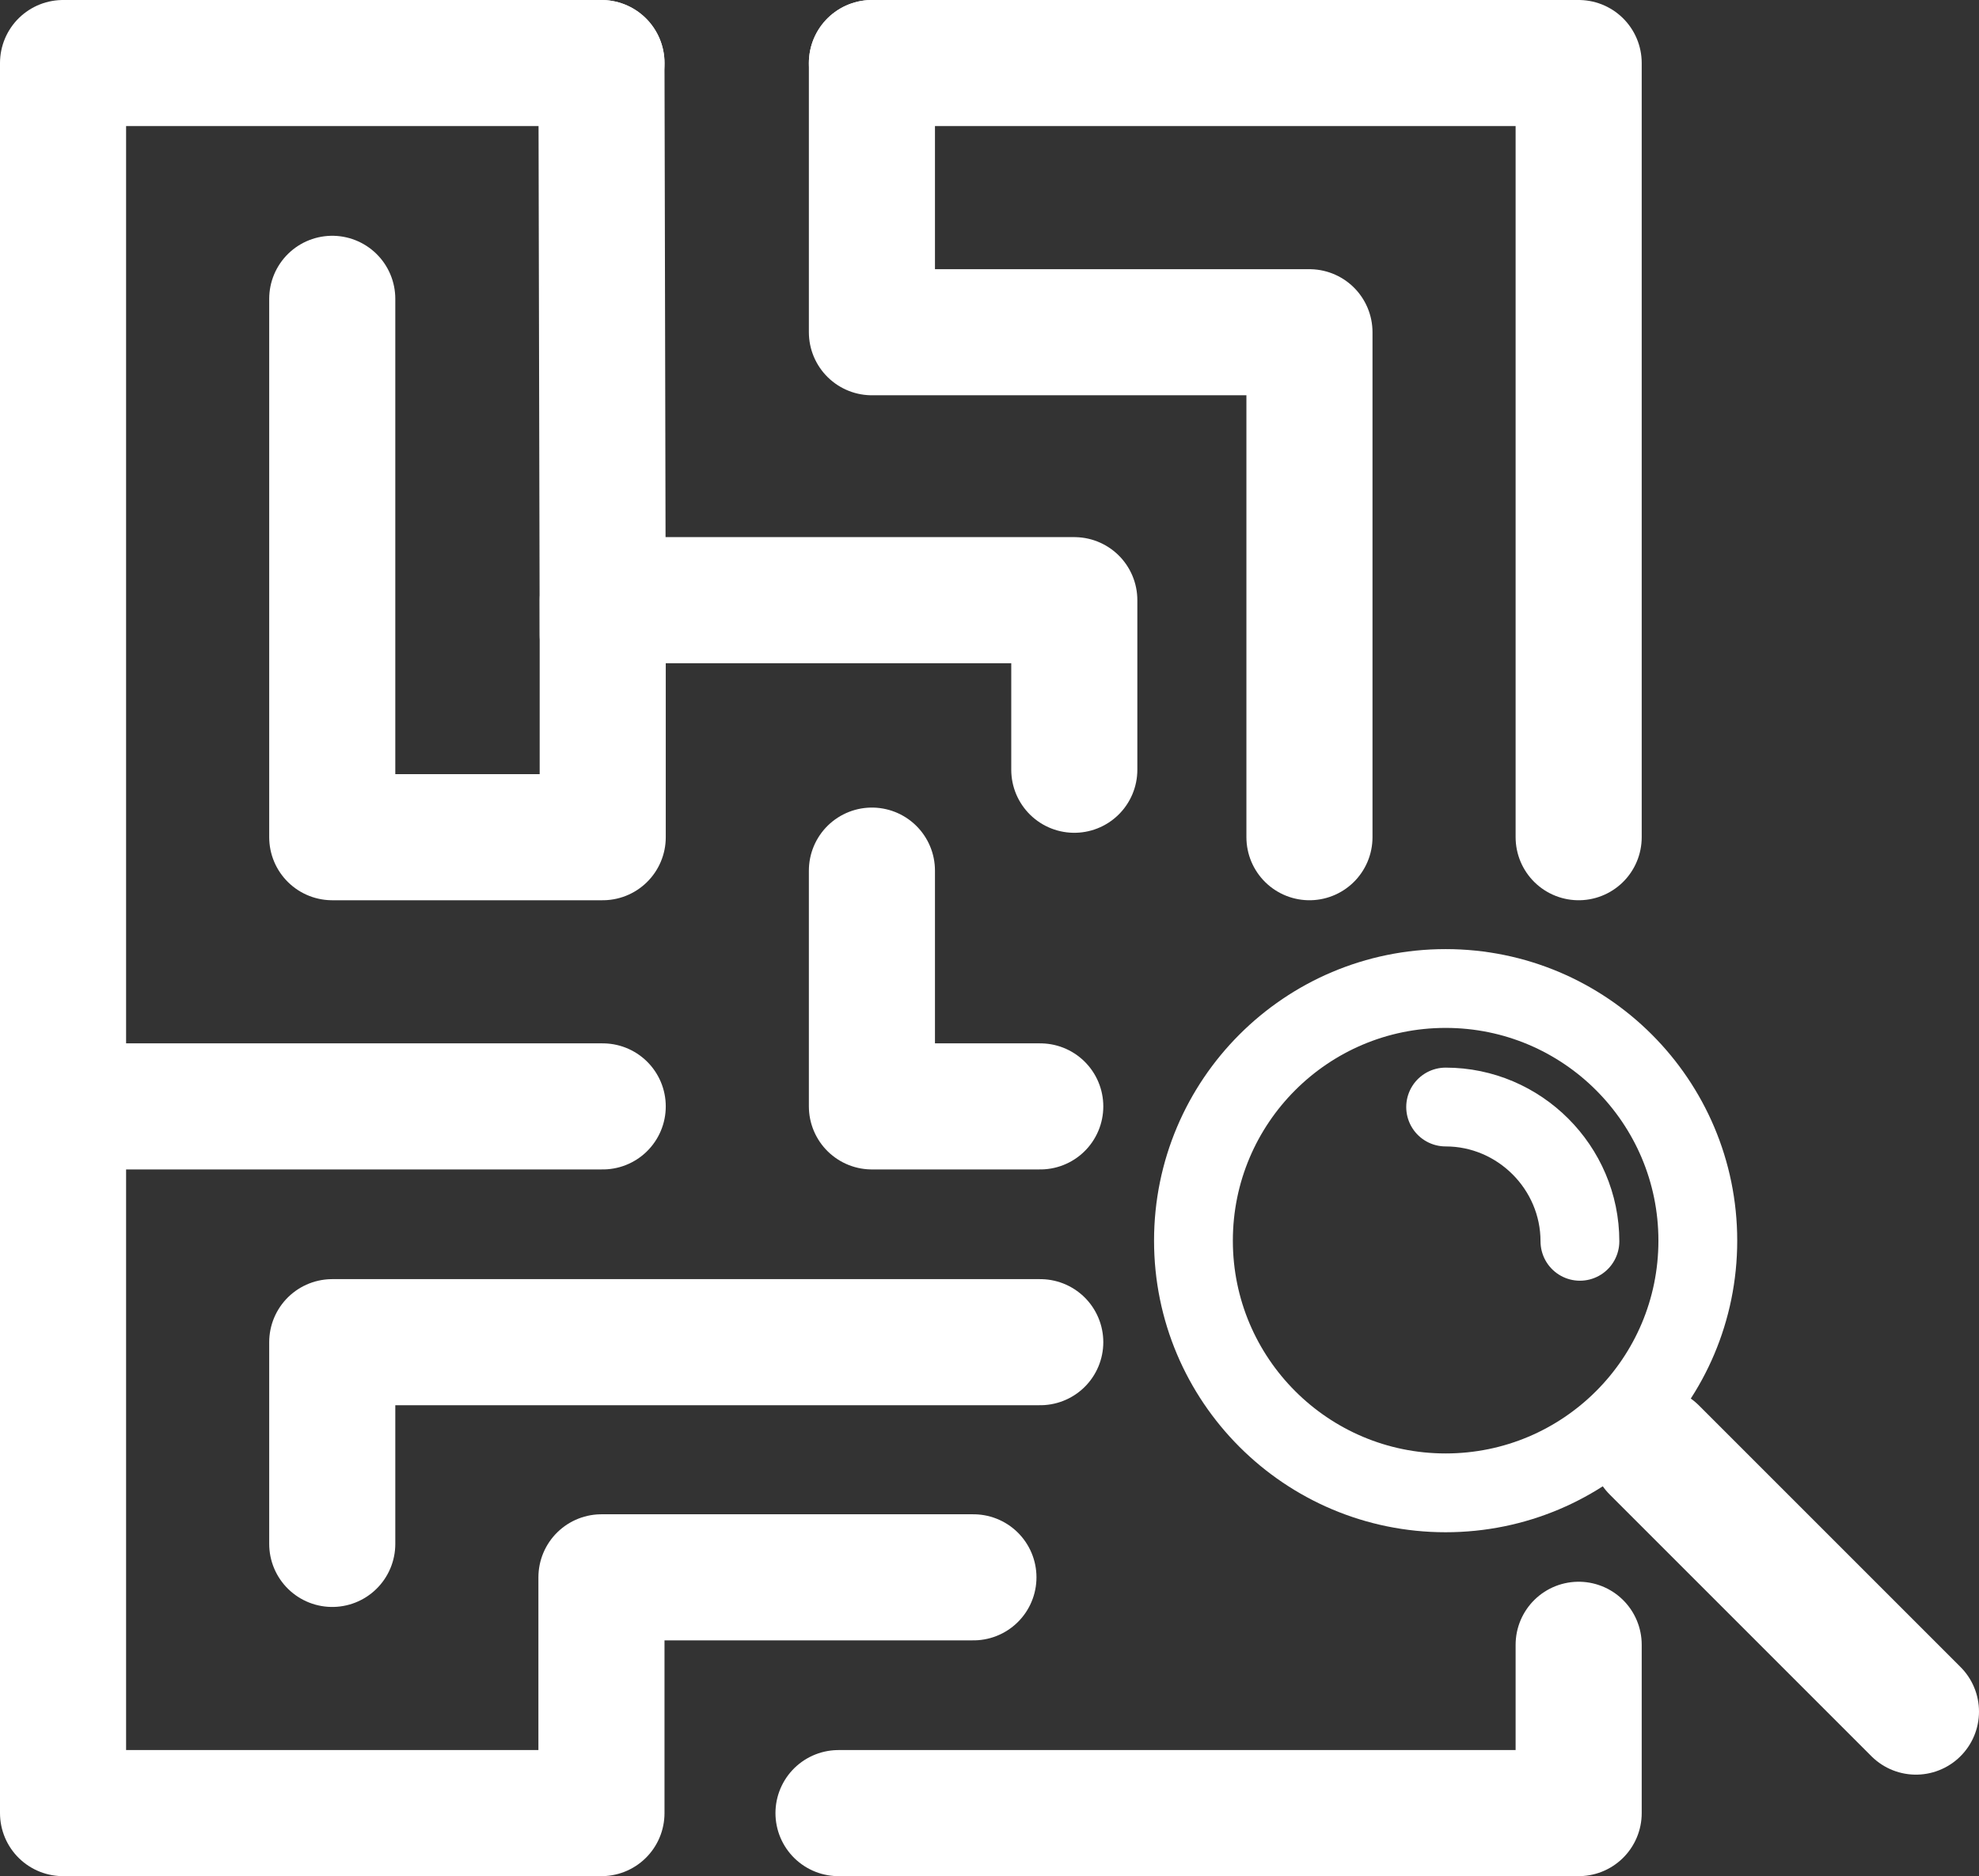 <?xml version="1.0" encoding="UTF-8"?> <svg xmlns="http://www.w3.org/2000/svg" id="Layer_1" data-name="Layer 1" width="31.39" height="29.76" viewBox="0 0 31.39 29.76"><rect x="0" y="0" width="31.39" height="29.76" fill="#333333" stroke="none"/><circle cx="22.93" cy="19.68" r="4" style="fill: none; stroke: #fff; stroke-linecap: round; stroke-linejoin: round; stroke-width: 1.25px;"></circle><path d="m22.93,17.56c1.17,0,2.13.96,2.13,2.13" style="fill: none; stroke: #fff; stroke-linecap: round; stroke-linejoin: round; stroke-width: 1.25px;"></path><line x1="30.39" y1="27.15" x2="26.24" y2="23" style="fill: none; stroke: #fff; stroke-linecap: round; stroke-linejoin: round; stroke-width: 2px;"></line><polyline points="25.04 26.09 25.04 28.76 13.3 28.76" style="fill: none; stroke: #fff; stroke-linecap: round; stroke-linejoin: round; stroke-width: 2px;"></polyline><polyline points="9.54 1 1 1 1 28.76 9.54 28.76 9.54 25.02 15.44 25.02" style="fill: none; stroke: #fff; stroke-linecap: round; stroke-linejoin: round; stroke-width: 2px;"></polyline><polyline points="25.04 13.28 25.04 1 13.83 1" style="fill: none; stroke: #fff; stroke-linecap: round; stroke-linejoin: round; stroke-width: 2px;"></polyline><polyline points="16.5 21.29 5.27 21.29 5.27 24.49" style="fill: none; stroke: #fff; stroke-linecap: round; stroke-linejoin: round; stroke-width: 2px;"></polyline><polyline points="5.27 4.74 5.27 13.28 9.56 13.28 9.56 9.52 17.04 9.52 17.04 12.21" style="fill: none; stroke: #fff; stroke-linecap: round; stroke-linejoin: round; stroke-width: 2px;"></polyline><line x1="1.53" y1="17.55" x2="9.56" y2="17.55" style="fill: none; stroke: #fff; stroke-linecap: round; stroke-linejoin: round; stroke-width: 2px;"></line><polyline points="16.5 17.55 13.83 17.55 13.83 13.81" style="fill: none; stroke: #fff; stroke-linecap: round; stroke-linejoin: round; stroke-width: 2px;"></polyline><line x1="9.56" y1="10.07" x2="9.54" y2="1" style="fill: none; stroke: #fff; stroke-linecap: round; stroke-linejoin: round; stroke-width: 2px;"></line><polyline points="13.83 1 13.83 5.27 20.77 5.27 20.77 10.07 20.77 13.28" style="fill: none; stroke: #fff; stroke-linecap: round; stroke-linejoin: round; stroke-width: 2px;"></polyline></svg> 
